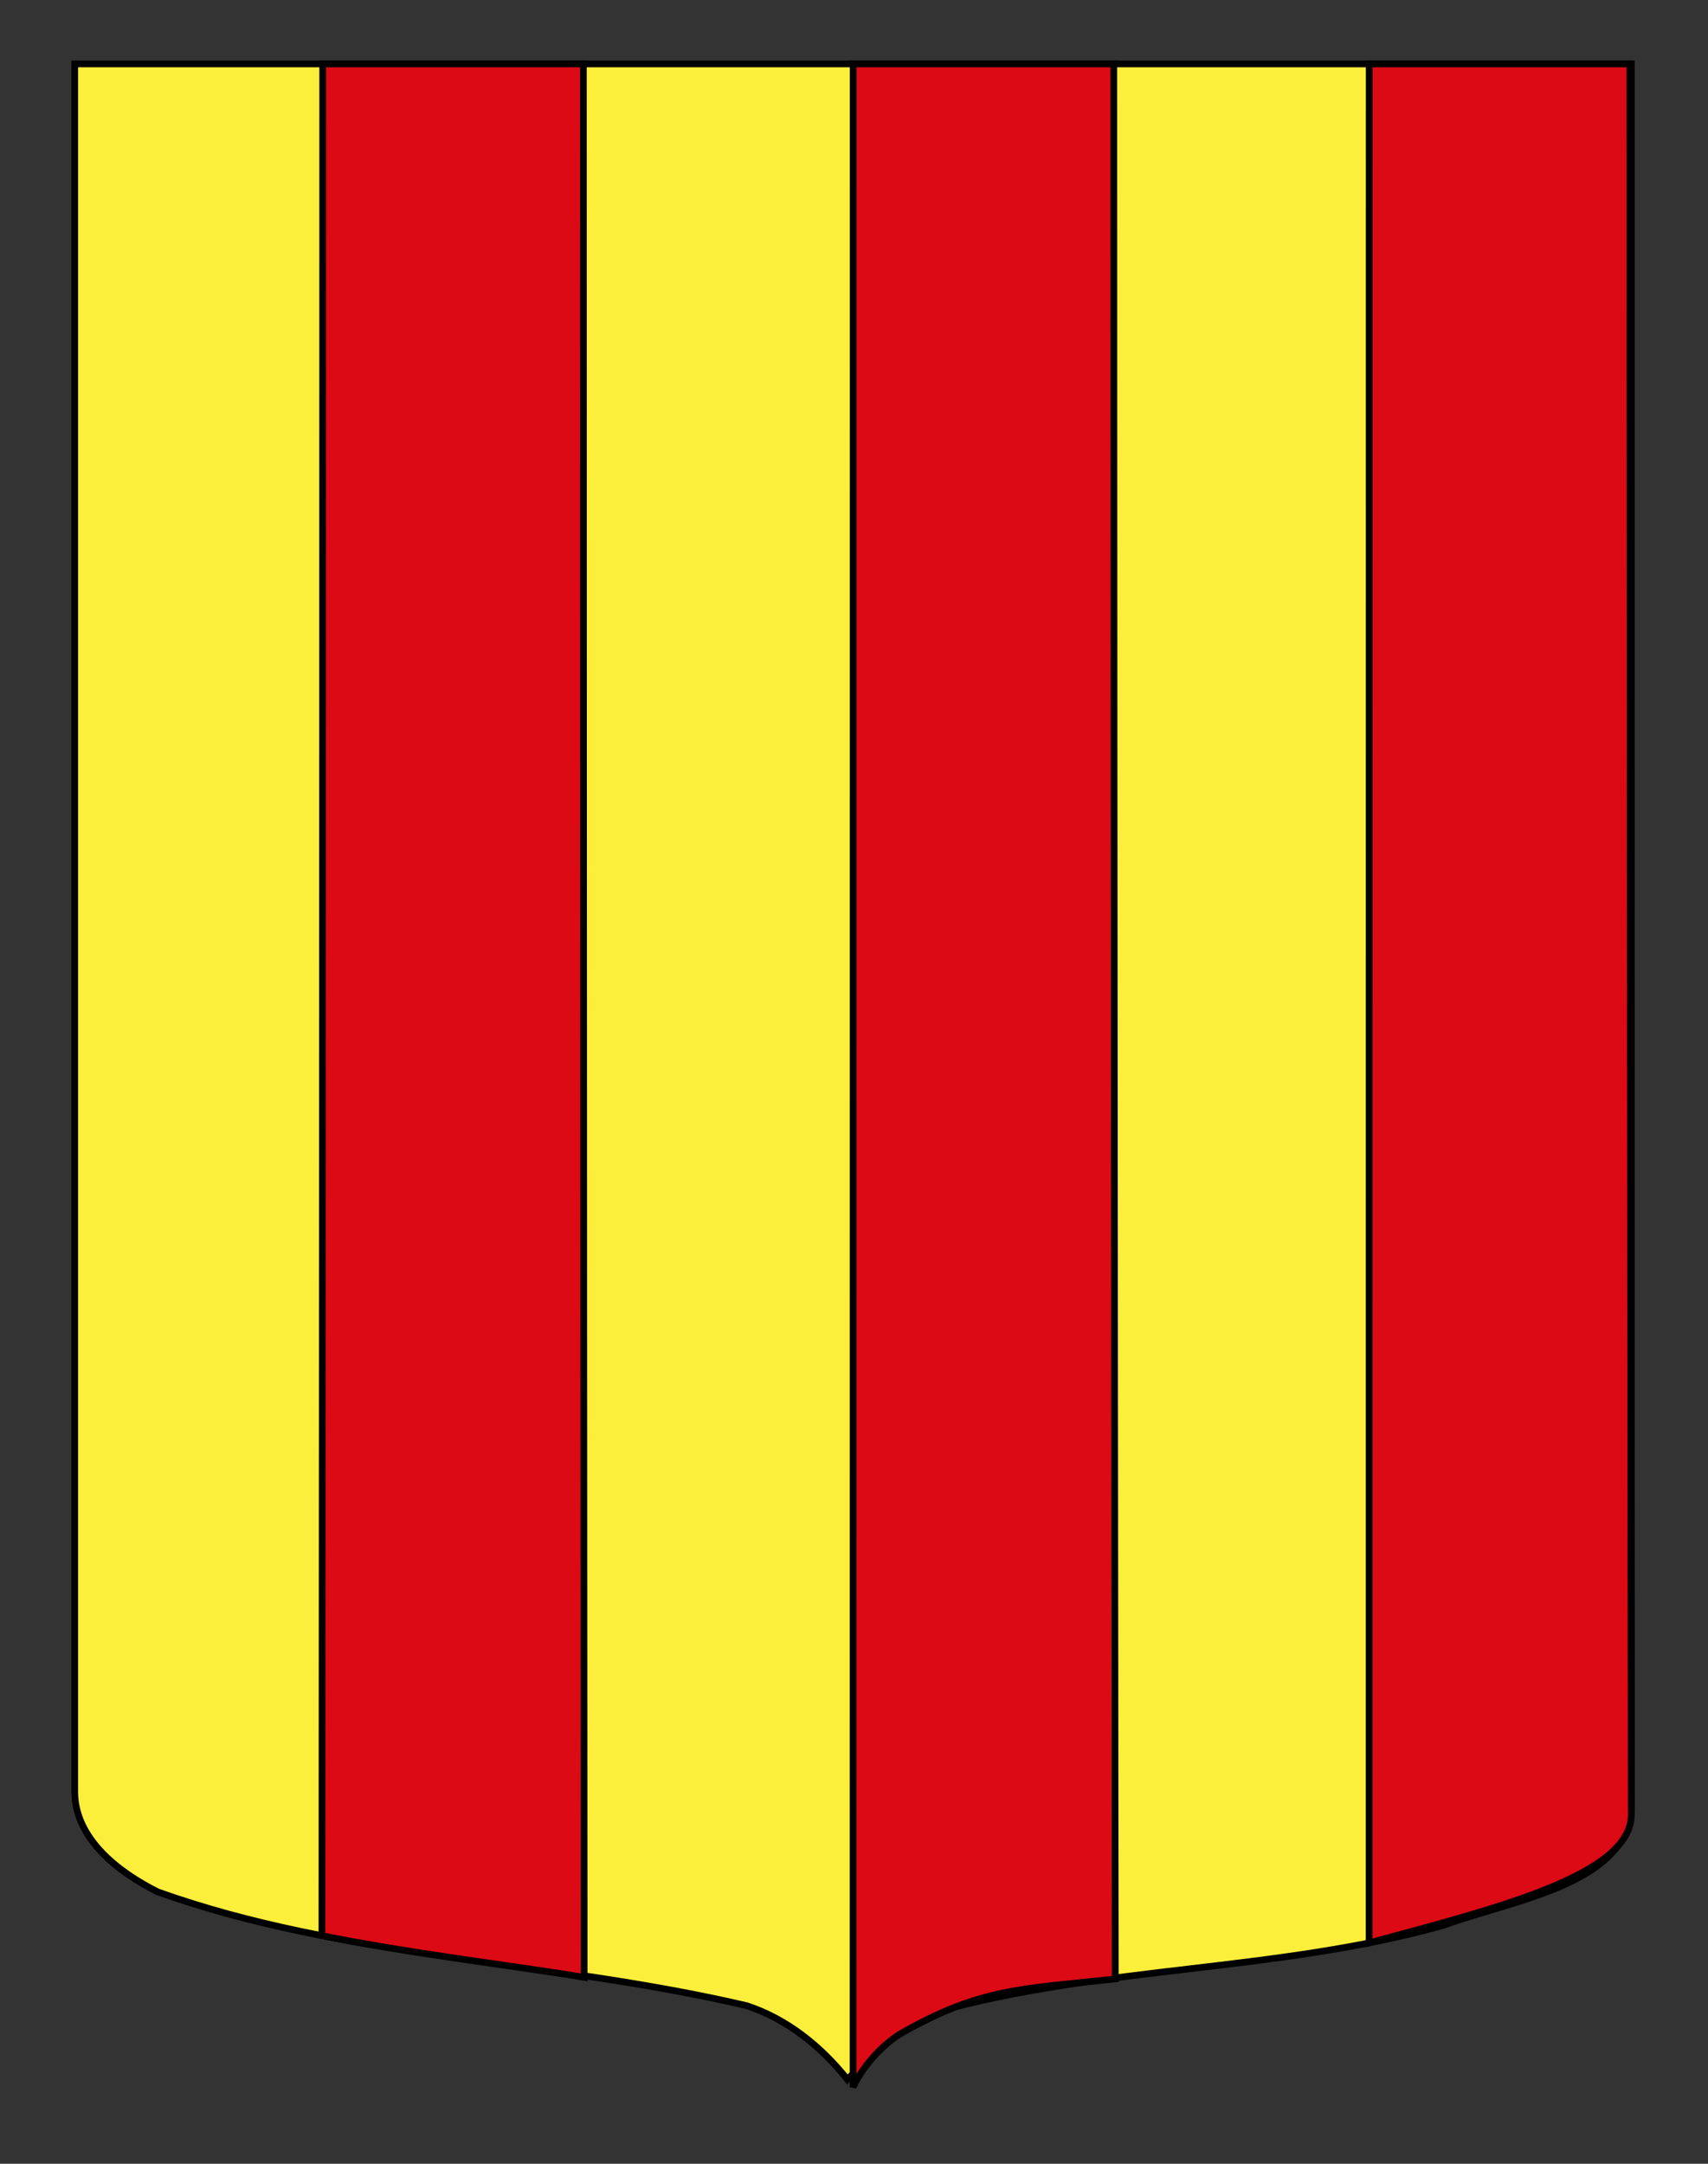<?xml version="1.0" encoding="utf-8"?>
<!-- Generator: Adobe Illustrator 15.1.0, SVG Export Plug-In . SVG Version: 6.00 Build 0)  -->
<!DOCTYPE svg PUBLIC "-//W3C//DTD SVG 1.1//EN" "http://www.w3.org/Graphics/SVG/1.1/DTD/svg11.dtd">
<svg version="1.1" id="Layer_1" xmlns="http://www.w3.org/2000/svg" xmlns:xlink="http://www.w3.org/1999/xlink" x="0px" y="0px"
	 width="255.118px" height="323.148px" viewBox="0 0 255.118 323.148" enable-background="new 0 0 255.118 323.148"
	 xml:space="preserve">
<rect x="0" y="0" width="255.118" height="323.148" fill="#333333" stroke="none"/>
<g id="Calque_2">
	<path fill="#FCEF3C" stroke="#000000" d="M11.162,9.547c78,0,154.504,0,232.504,0c0,135.583,0,149.083,0,259.752
		c0,12.041-17.099,14.25-28.099,18.25c-25,7-51,6-76,13c-5,2-9,6-13,10c-4-5-9-9-15-11c-30-7-60-7-88-17c-6-3-12.406-8-12.406-15
		C11.162,244.008,11.162,145.922,11.162,9.547z"/>
	<path fill="#DC0A14" stroke="#000000" d="M127.417,311.715c1.703-3.666,4.969-6.793,7.398-8.166c11.801-6.666,17.941-6.5,31.771-8
		c0,0-0.219-149.627-0.219-286.001c-26.541,0-12.396,0-38.937,0C127.432,145.131,127.417,311.715,127.417,311.715z"/>
	<path fill="#DC0A14" stroke="#000000" d="M204.497,290.162c19.586-5.304,39.17-10.193,39.17-19.193
		c0,0-0.219-125.047-0.219-261.421c-26.541,0-12.395,0-38.936,0C204.512,145.131,204.497,290.162,204.497,290.162z"/>
	<path fill="#DC0A14" stroke="#000000" d="M87.254,295.311c-8.682-1.49-25.749-3.512-39.171-6.229c0,0,0.118-143.159,0.118-279.533
		c26.54,0,12.395,0,38.935,0C87.136,145.13,87.254,295.311,87.254,295.311z"/>
</g>
</svg>
